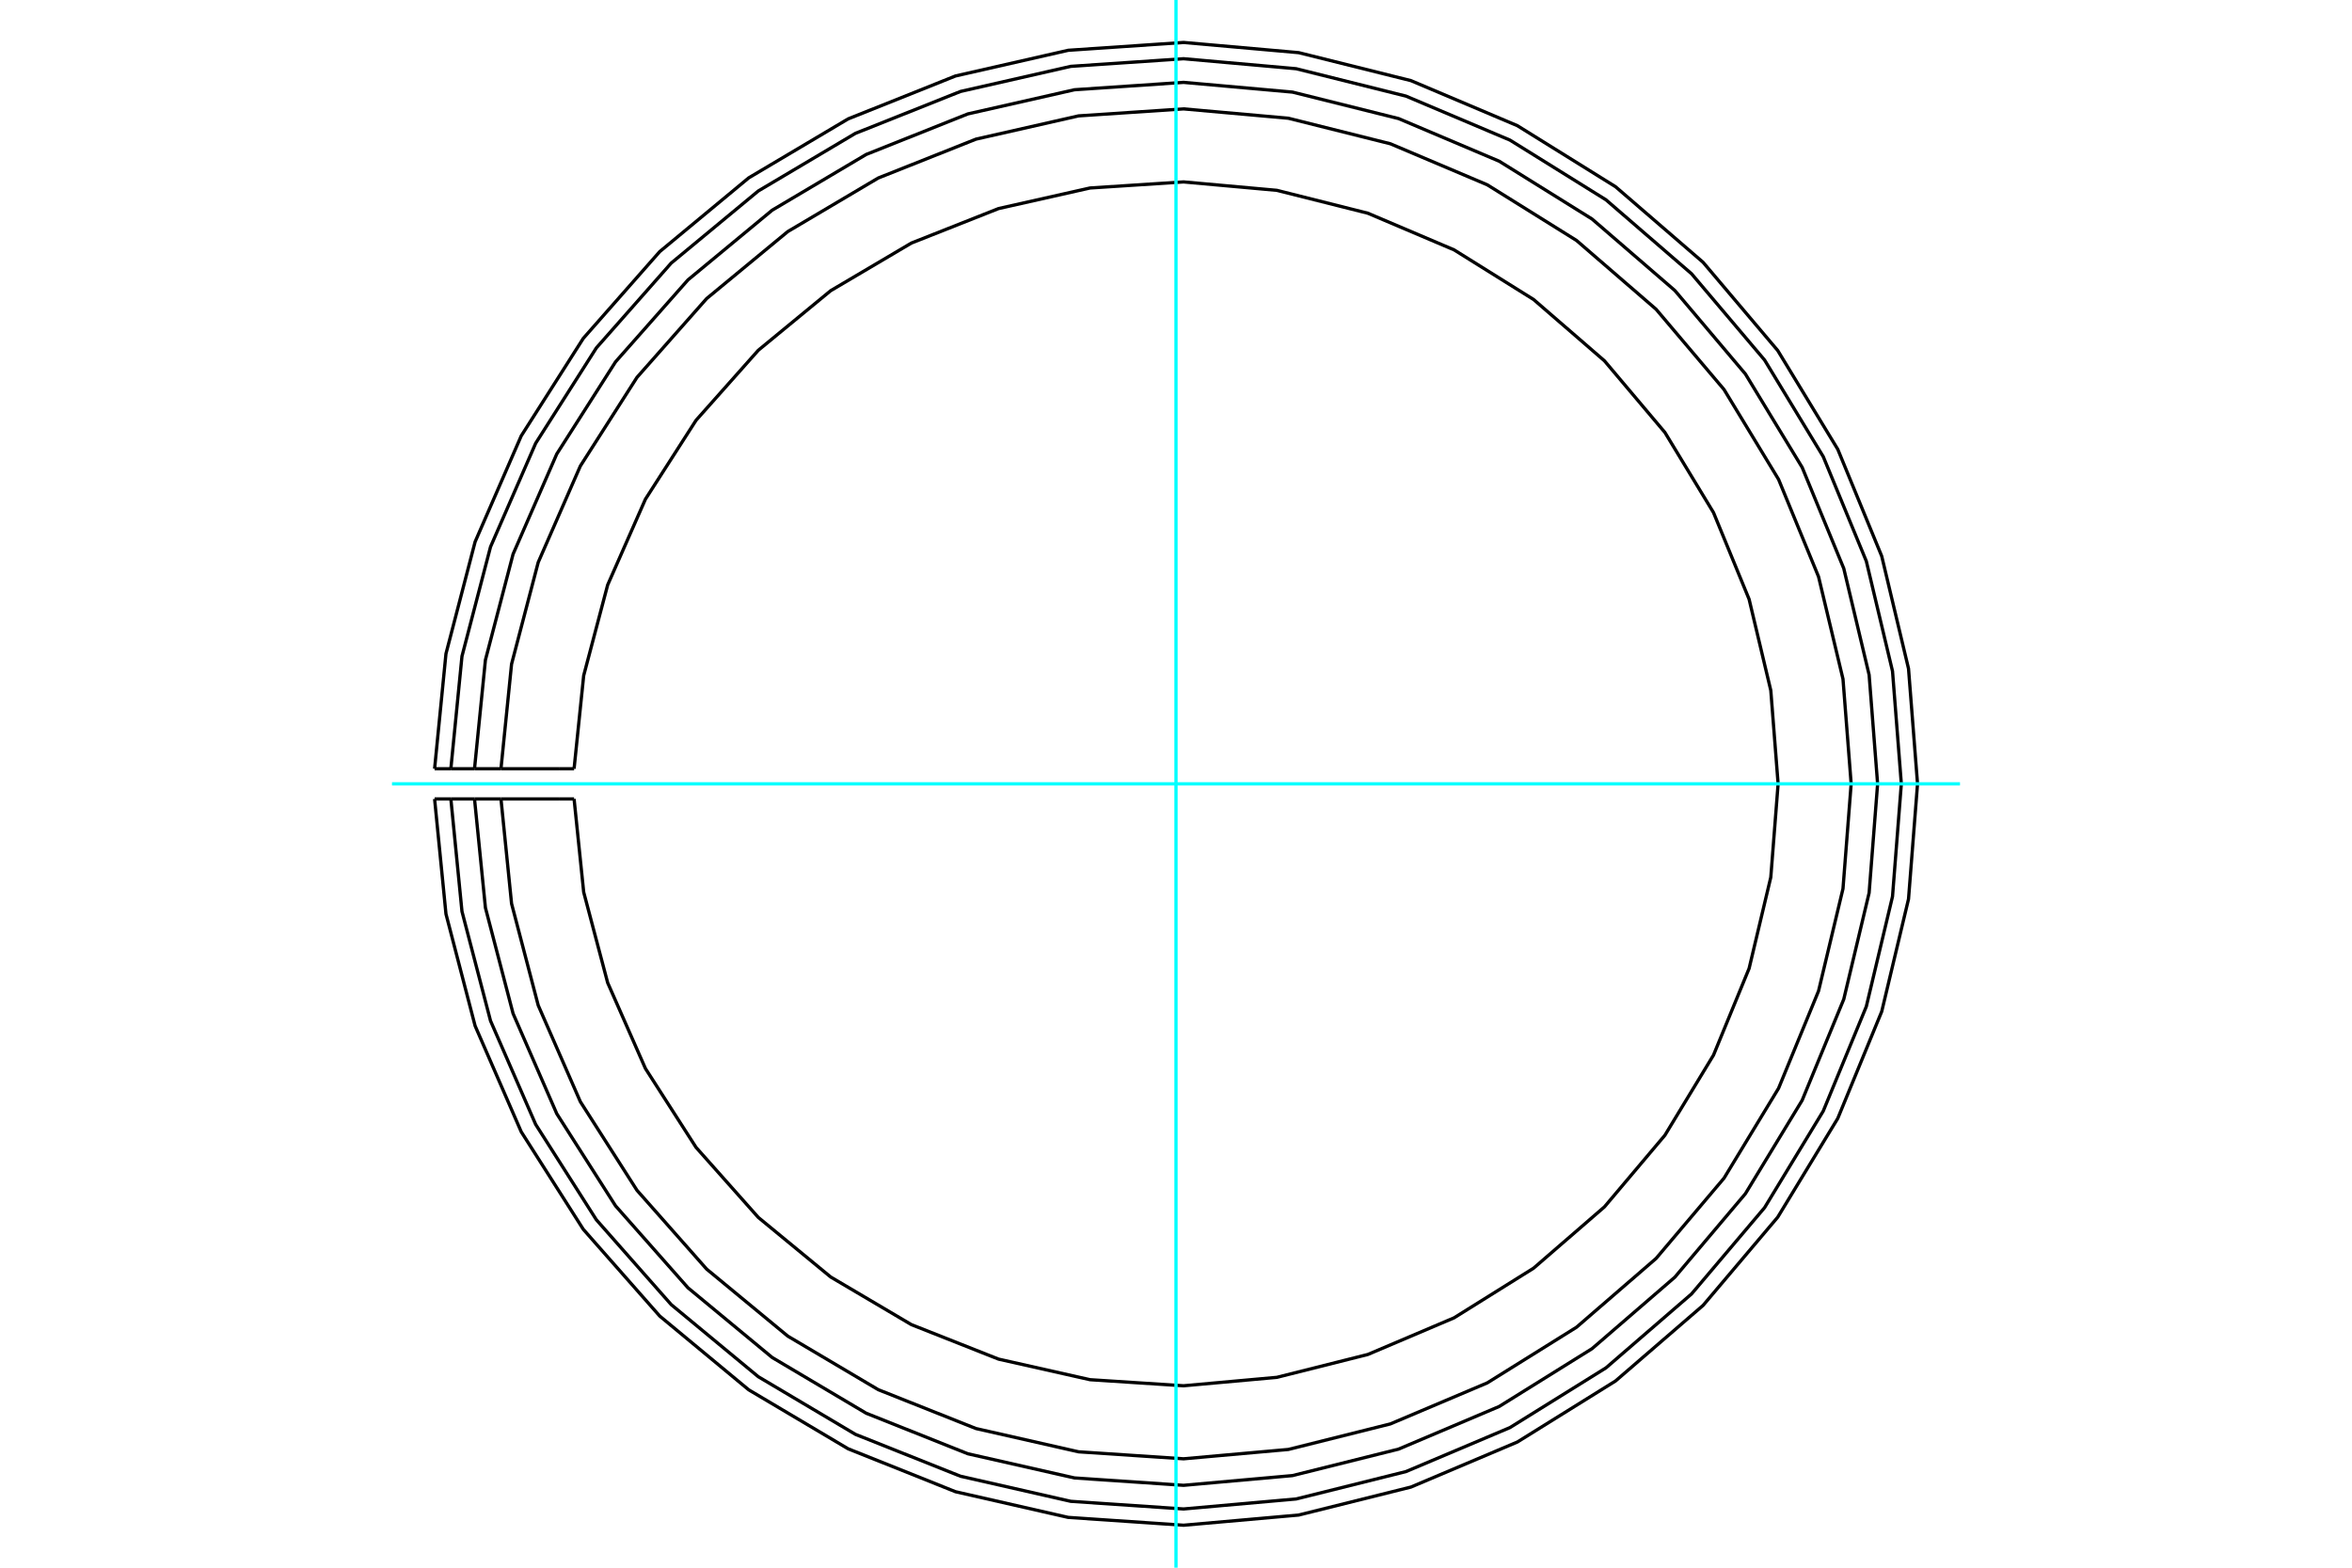 <?xml version="1.0" standalone="no"?>
<!DOCTYPE svg PUBLIC "-//W3C//DTD SVG 1.1//EN"
	"http://www.w3.org/Graphics/SVG/1.1/DTD/svg11.dtd">
<svg xmlns="http://www.w3.org/2000/svg" height="100%" width="100%" viewBox="0 0 36000 24000">
	<rect x="-1800" y="-1200" width="39600" height="26400" style="fill:#FFF"/>
	<g style="fill:none; fill-rule:evenodd" transform="matrix(1 0 0 1 0 0)">
		<g style="fill:none; stroke:#000; stroke-width:50; shape-rendering:geometricPrecision">
			<line x1="7668" y1="12231" x2="7263" y2="12231"/>
			<line x1="8567" y1="12231" x2="7668" y2="12231"/>
			<line x1="8787" y1="12231" x2="8567" y2="12231"/>
			<line x1="6901" y1="12231" x2="6652" y2="12231"/>
			<line x1="7263" y1="12231" x2="6901" y2="12231"/>
			<line x1="7263" y1="11769" x2="7668" y2="11769"/>
			<line x1="6901" y1="11769" x2="7263" y2="11769"/>
			<line x1="6652" y1="11769" x2="6901" y2="11769"/>
			<line x1="8567" y1="11769" x2="8787" y2="11769"/>
			<line x1="7668" y1="11769" x2="8567" y2="11769"/>
			<polyline points="8787,12231 8934,13658 9301,15045 9879,16358 10654,17566 11607,18638 12715,19550 13950,20279 15284,20807 16684,21122 18116,21215 19544,21086 20936,20736 22256,20175 23473,19415 24558,18476 25483,17380 26227,16153 26772,14826 27104,13430 27216,12000 27104,10570 26772,9174 26227,7847 25483,6620 24558,5524 23473,4585 22256,3825 20936,3264 19544,2914 18116,2785 16684,2878 15284,3193 13950,3721 12715,4450 11607,5362 10654,6434 9879,7642 9301,8955 8934,10342 8787,11769"/>
			<polyline points="7668,12231 7830,13833 8238,15391 8883,16866 9750,18223 10816,19429 12058,20455 13443,21275 14939,21870 16509,22226 18116,22333 19719,22190 21281,21799 22764,21171 24130,20319 25348,19266 26388,18037 27223,16661 27835,15171 28209,13605 28334,12000 28209,10395 27835,8829 27223,7339 26388,5963 25348,4734 24130,3681 22764,2829 21281,2201 19719,1810 18116,1667 16509,1774 14939,2130 13443,2725 12058,3545 10816,4571 9750,5777 8883,7134 8238,8609 7830,10167 7668,11769"/>
			<polyline points="7263,12231 7430,13897 7853,15516 8522,17050 9422,18461 10530,19715 11819,20782 13259,21636 14814,22256 16446,22626 18116,22739 19783,22590 21406,22185 22947,21532 24368,20647 25635,19553 26715,18275 27584,16845 28221,15297 28609,13669 28739,12000 28609,10331 28221,8703 27584,7155 26715,5725 25635,4447 24368,3353 22947,2468 21406,1815 19783,1410 18116,1261 16446,1374 14814,1744 13259,2364 11819,3218 10530,4285 9422,5539 8522,6950 7853,8484 7430,10103 7263,11769"/>
			<polyline points="6901,12231 7071,13953 7508,15628 8199,17214 9128,18674 10273,19972 11606,21076 13094,21959 14702,22600 16389,22984 18116,23101 19839,22948 21519,22529 23112,21855 24581,20941 25891,19809 27009,18488 27907,17009 28566,15409 28967,13725 29102,12000 28967,10275 28566,8591 27907,6991 27009,5512 25891,4191 24581,3059 23112,2145 21519,1471 19839,1052 18116,899 16389,1016 14702,1400 13094,2041 11606,2924 10273,4028 9128,5326 8199,6786 7508,8372 7071,10047 6901,11769"/>
			<polyline points="6652,12231 6826,13992 7272,15705 7978,17327 8928,18820 10098,20148 11460,21277 12982,22180 14625,22837 16350,23230 18116,23350 19878,23194 21595,22766 23225,22076 24727,21142 26067,19985 27210,18634 28129,17122 28802,15485 29212,13764 29350,12000 29212,10236 28802,8515 28129,6878 27210,5366 26067,4015 24727,2858 23225,1924 21595,1234 19878,806 18116,650 16350,770 14625,1163 12982,1820 11460,2723 10098,3852 8928,5180 7978,6673 7272,8295 6826,10008 6652,11769"/>
		</g>
		<g style="fill:none; stroke:#0FF; stroke-width:50; shape-rendering:geometricPrecision">
			<line x1="18000" y1="24000" x2="18000" y2="0"/>
			<line x1="6000" y1="12000" x2="30000" y2="12000"/>
		</g>
	</g>
</svg>
